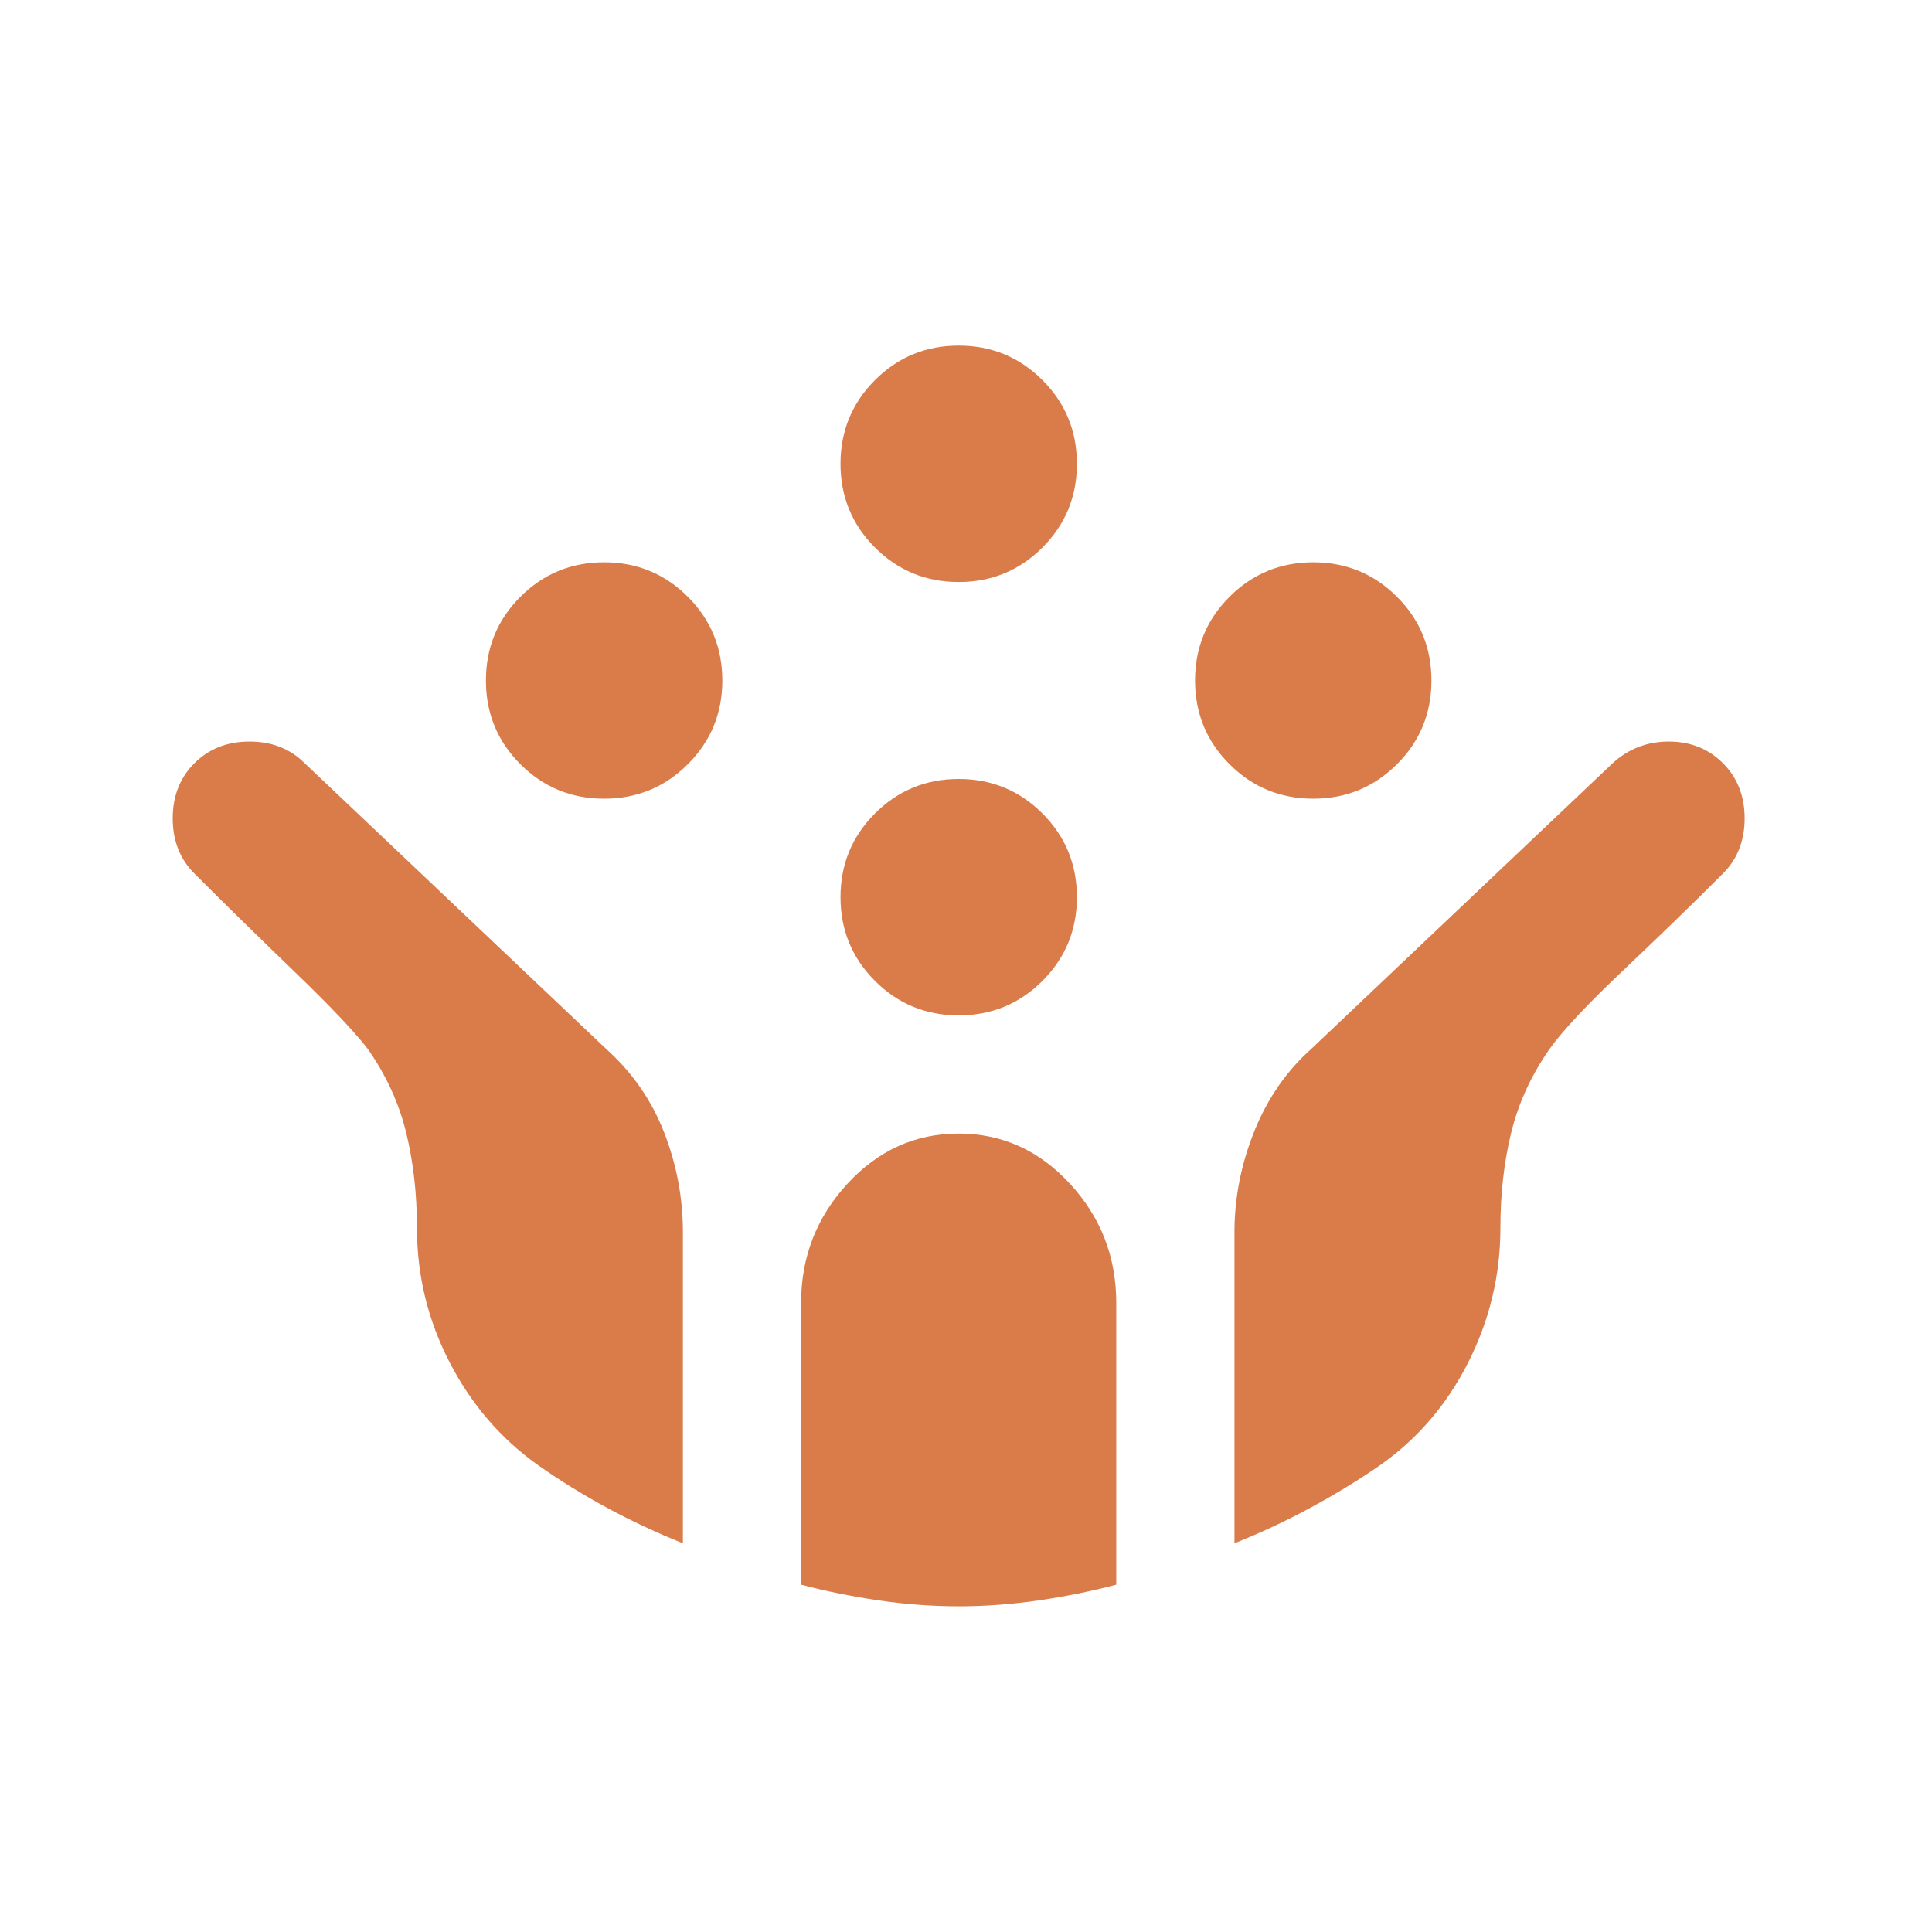 <svg xmlns="http://www.w3.org/2000/svg" width="45" height="45" viewBox="0 0 45 45" fill="none"><mask id="mask0_66_161" style="mask-type:alpha" maskUnits="userSpaceOnUse" x="0" y="0" width="45" height="45"><rect x="0.307" y="0.709" width="44.046" height="44.046" fill="#D9D9D9"></rect></mask><g mask="url(#mask0_66_161)"><path d="M30.588 18.603C29.824 18.603 29.174 18.335 28.638 17.8C28.103 17.265 27.835 16.615 27.835 15.85C27.835 15.085 28.103 14.435 28.638 13.9C29.174 13.365 29.824 13.097 30.588 13.097C31.353 13.097 32.003 13.365 32.538 13.9C33.074 14.435 33.341 15.085 33.341 15.85C33.341 16.615 33.074 17.265 32.538 17.8C32.003 18.335 31.353 18.603 30.588 18.603ZM14.071 18.603C13.306 18.603 12.656 18.335 12.121 17.8C11.586 17.265 11.318 16.615 11.318 15.85C11.318 15.085 11.586 14.435 12.121 13.9C12.656 13.365 13.306 13.097 14.071 13.097C14.836 13.097 15.486 13.365 16.021 13.9C16.556 14.435 16.824 15.085 16.824 15.85C16.824 16.615 16.556 17.265 16.021 17.8C15.486 18.335 14.836 18.603 14.071 18.603ZM22.33 23.65C21.565 23.65 20.915 23.382 20.38 22.847C19.845 22.312 19.577 21.662 19.577 20.897C19.577 20.132 19.845 19.482 20.38 18.947C20.915 18.412 21.565 18.144 22.33 18.144C23.094 18.144 23.744 18.412 24.28 18.947C24.815 19.482 25.083 20.132 25.083 20.897C25.083 21.662 24.815 22.312 24.28 22.847C23.744 23.382 23.094 23.65 22.33 23.65ZM22.33 13.556C21.565 13.556 20.915 13.288 20.38 12.753C19.845 12.218 19.577 11.568 19.577 10.803C19.577 10.039 19.845 9.389 20.38 8.853C20.915 8.318 21.565 8.05 22.33 8.05C23.094 8.05 23.744 8.318 24.28 8.853C24.815 9.389 25.083 10.039 25.083 10.803C25.083 11.568 24.815 12.218 24.28 12.753C23.744 13.288 23.094 13.556 22.33 13.556ZM22.33 37.414C21.718 37.414 21.099 37.368 20.471 37.277C19.845 37.185 19.24 37.063 18.659 36.91V30.349C18.659 29.278 19.019 28.353 19.737 27.573C20.456 26.793 21.32 26.403 22.33 26.403C23.339 26.403 24.203 26.793 24.922 27.573C25.641 28.353 26 29.278 26 30.349V36.91C25.419 37.063 24.815 37.185 24.188 37.277C23.561 37.368 22.942 37.414 22.33 37.414ZM15.906 35.946C15.295 35.701 14.706 35.426 14.14 35.12C13.574 34.814 13.031 34.478 12.511 34.111C11.655 33.499 10.974 32.704 10.469 31.725C9.965 30.746 9.712 29.706 9.712 28.605C9.712 27.81 9.628 27.068 9.46 26.38C9.292 25.692 8.994 25.042 8.565 24.43C8.259 24.032 7.686 23.428 6.845 22.618C6.004 21.807 5.231 21.05 4.528 20.346C4.191 20.01 4.023 19.582 4.023 19.062C4.023 18.542 4.191 18.114 4.528 17.777C4.864 17.441 5.292 17.272 5.812 17.272C6.332 17.272 6.761 17.441 7.097 17.777L14.117 24.43C14.729 24.98 15.18 25.631 15.47 26.38C15.761 27.129 15.906 27.902 15.906 28.697V35.946ZM28.753 35.946V28.697C28.753 27.902 28.906 27.122 29.212 26.357C29.518 25.592 29.961 24.95 30.543 24.43L37.562 17.777C37.929 17.441 38.365 17.272 38.87 17.272C39.375 17.272 39.795 17.441 40.132 17.777C40.468 18.114 40.636 18.542 40.636 19.062C40.636 19.582 40.468 20.01 40.132 20.346C39.428 21.05 38.656 21.799 37.815 22.595C36.974 23.39 36.4 24.002 36.094 24.43C35.666 25.042 35.368 25.692 35.199 26.38C35.031 27.068 34.947 27.81 34.947 28.605C34.947 29.706 34.695 30.754 34.19 31.748C33.685 32.742 32.989 33.545 32.102 34.157C31.613 34.493 31.085 34.814 30.52 35.12C29.954 35.426 29.365 35.701 28.753 35.946Z" fill="#DA7B4A"></path></g></svg>
